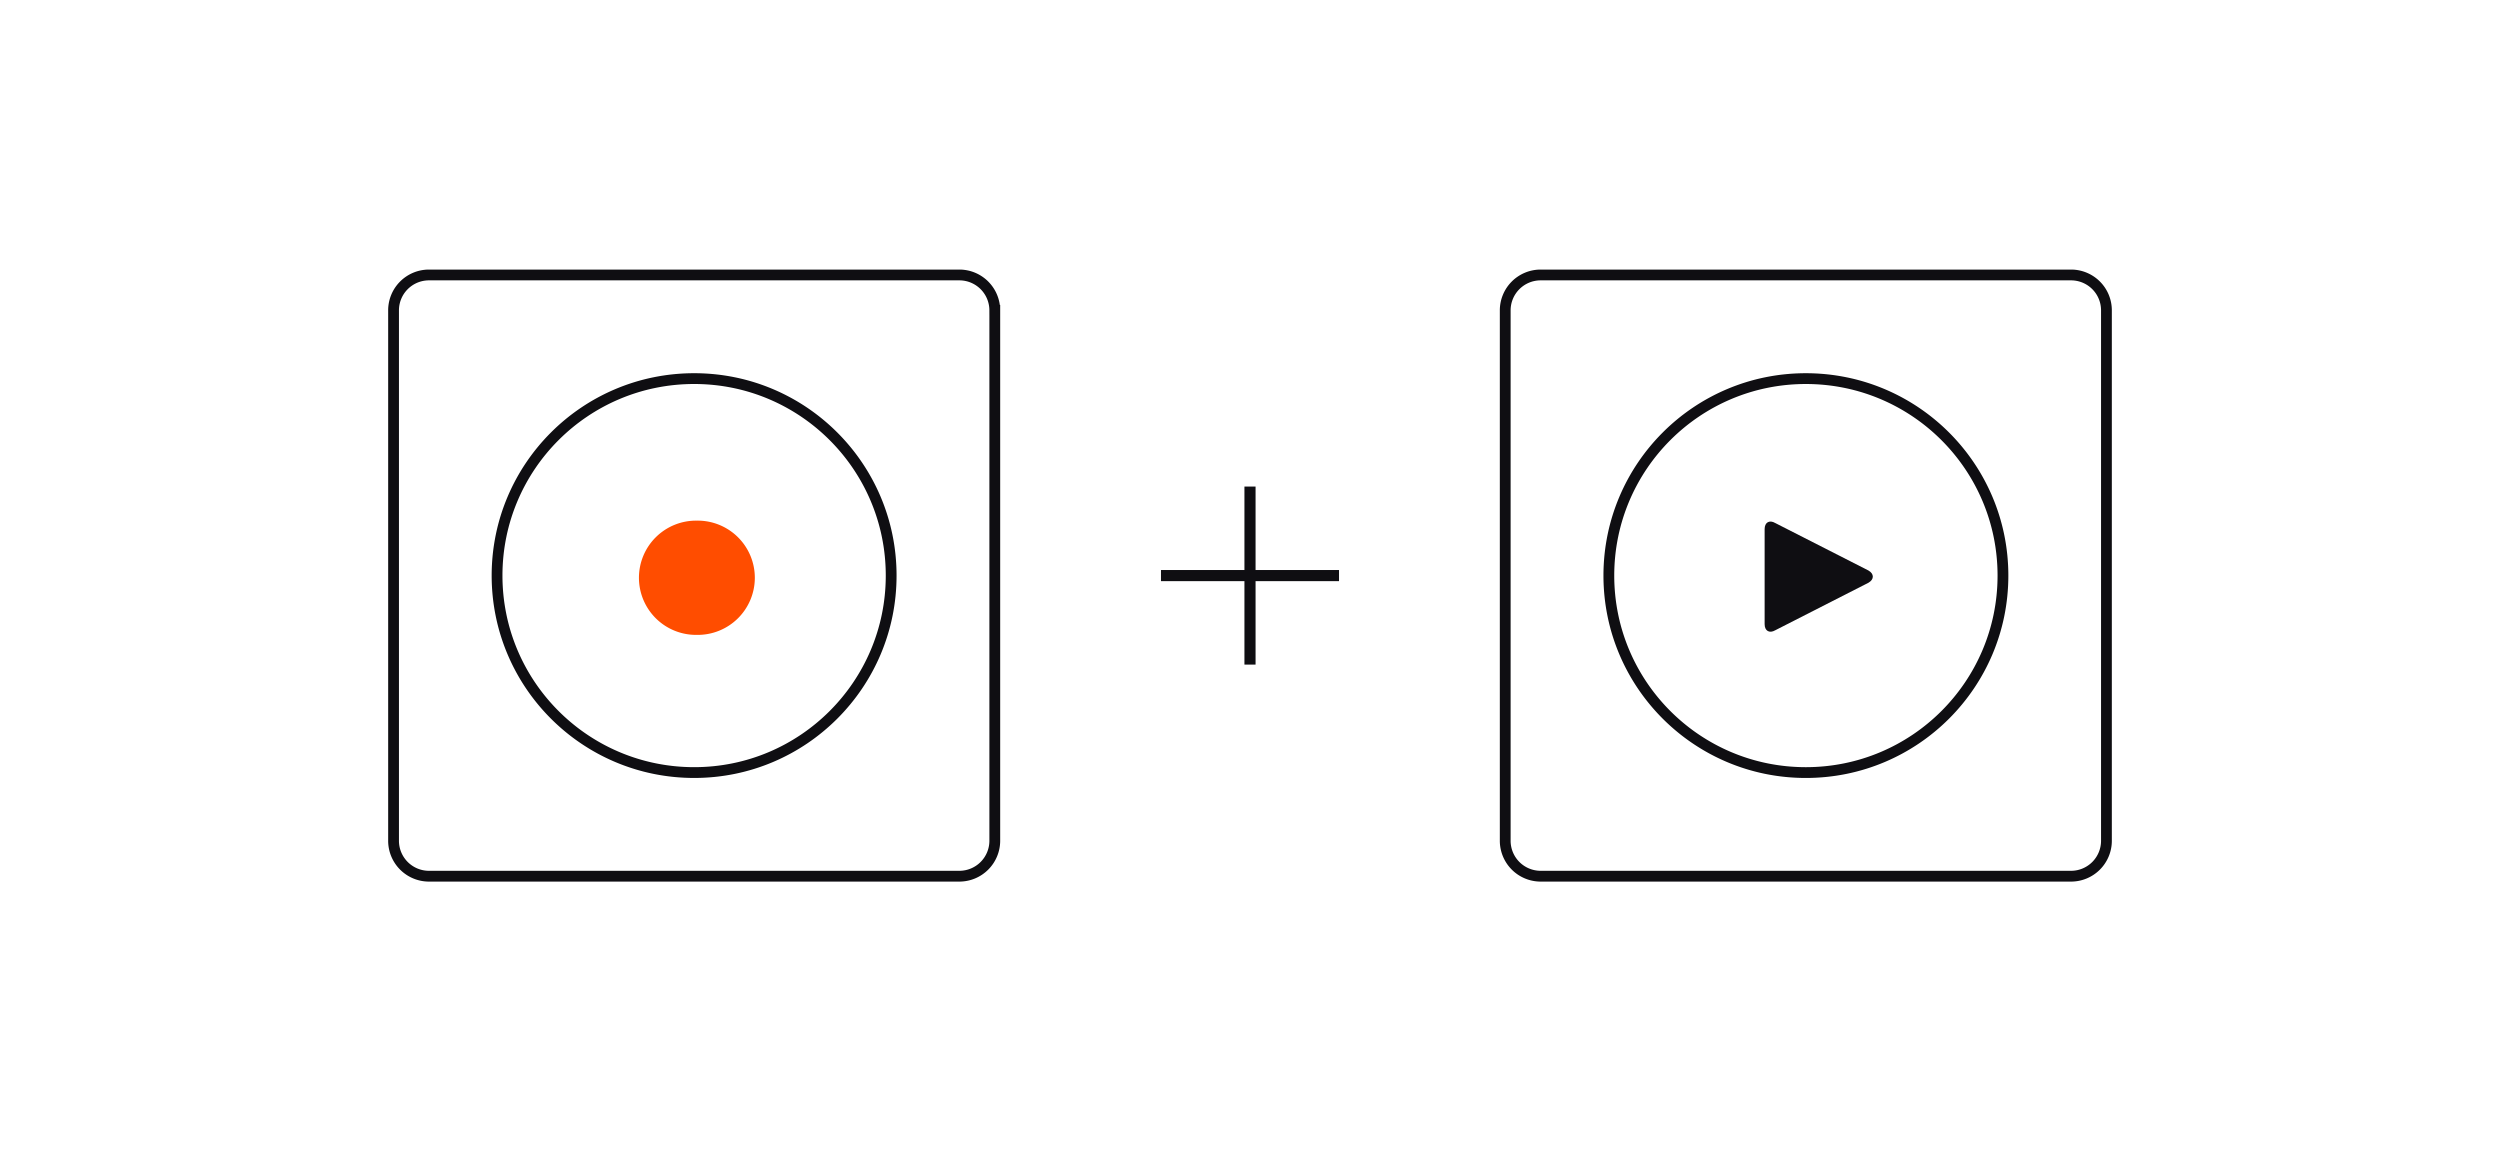 <svg width="215" height="99" fill="none" xmlns="http://www.w3.org/2000/svg"><path d="M85.552 26.687v45.615a3.049 3.049 0 0 1-3.05 3.051H36.885a3.046 3.046 0 0 1-3.039-3.051V26.687a3.044 3.044 0 0 1 3.039-3.04h45.615a3.046 3.046 0 0 1 3.051 3.04ZM76.64 49.5c0-9.355-7.586-16.94-16.94-16.94-9.367 0-16.953 7.585-16.953 16.94 0 9.354 7.586 16.94 16.953 16.94 9.354 0 16.94-7.586 16.94-16.94Z" stroke="#0F0E12" stroke-width=".928"/><path d="M59.932 44.775a4.913 4.913 0 1 0 0 9.825 4.913 4.913 0 1 0 0-9.825Z" fill="#FF4D00"/><path d="M107.5 41.844v15.311M115.155 49.5H99.844" stroke="#0F0E12" stroke-width=".957"/><path d="M181.154 26.687v45.615a3.046 3.046 0 0 1-3.039 3.051H132.5a3.049 3.049 0 0 1-3.051-3.051V26.687a3.046 3.046 0 0 1 3.051-3.04h45.615a3.043 3.043 0 0 1 3.039 3.04Zm-8.9 22.814c0-9.355-7.586-16.94-16.953-16.94-9.354 0-16.94 7.585-16.94 16.94 0 9.354 7.586 16.94 16.94 16.94 9.367 0 16.953-7.586 16.953-16.94Z" stroke="#0F0E12" stroke-width=".928"/><path d="M151.758 45.505c0-.582.411-.818.911-.526l8.018 4.084c.5.289.5.763 0 1.053l-8.018 4.088c-.5.29-.911.052-.911-.526v-8.173Z" fill="#0F0E12"/></svg>